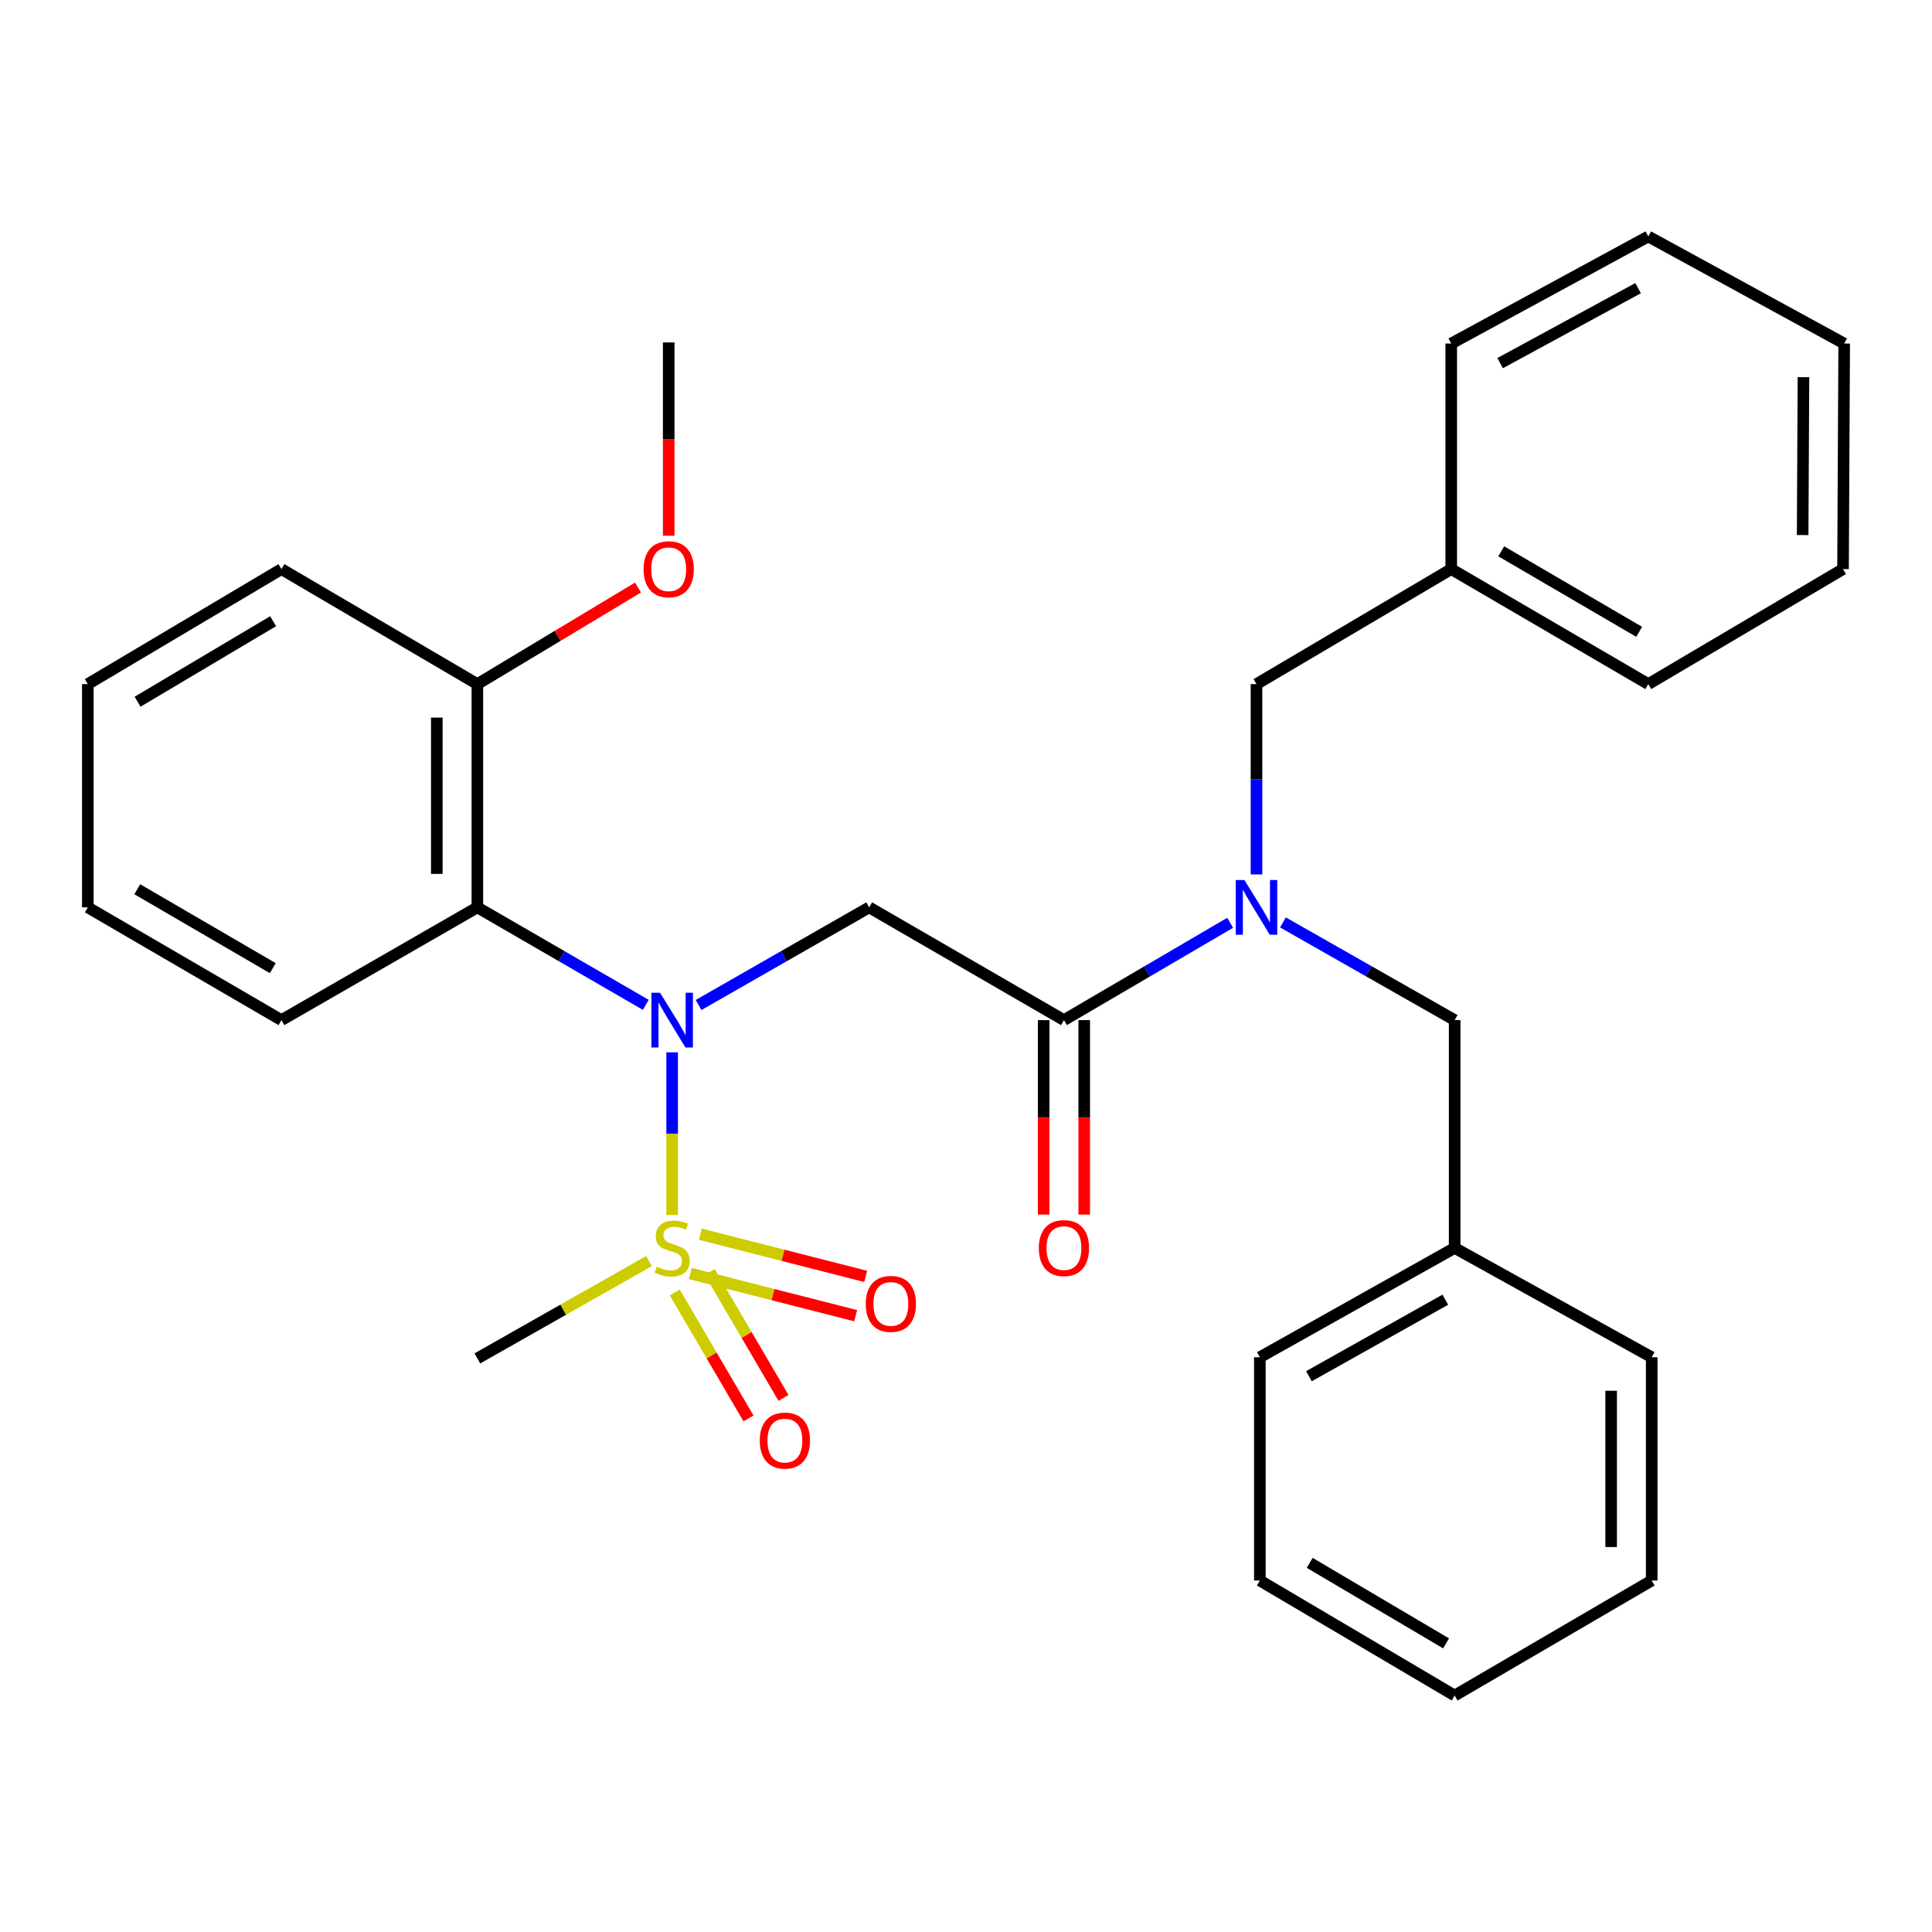 <?xml version='1.0' encoding='iso-8859-1'?>
<svg version='1.1' baseProfile='full'
              xmlns='http://www.w3.org/2000/svg'
                      xmlns:rdkit='http://www.rdkit.org/xml'
                      xmlns:xlink='http://www.w3.org/1999/xlink'
                  xml:space='preserve'
width='1000px' height='1000px' viewBox='0 0 1000 1000'>
<!-- END OF HEADER -->
<rect style='opacity:1.0;fill:#FFFFFF;stroke:none' width='1000' height='1000' x='0' y='0'> </rect>
<path class='bond-0' d='M 347.902,628.861 L 347.902,586.777' style='fill:none;fill-rule:evenodd;stroke:#CCCC00;stroke-width:6px;stroke-linecap:butt;stroke-linejoin:miter;stroke-opacity:1' />
<path class='bond-0' d='M 347.902,586.777 L 347.902,544.694' style='fill:none;fill-rule:evenodd;stroke:#0000FF;stroke-width:6px;stroke-linecap:butt;stroke-linejoin:miter;stroke-opacity:1' />
<path class='bond-5' d='M 349.252,669 L 368.339,701.586' style='fill:none;fill-rule:evenodd;stroke:#CCCC00;stroke-width:6px;stroke-linecap:butt;stroke-linejoin:miter;stroke-opacity:1' />
<path class='bond-5' d='M 368.339,701.586 L 387.426,734.172' style='fill:none;fill-rule:evenodd;stroke:#FF0000;stroke-width:6px;stroke-linecap:butt;stroke-linejoin:miter;stroke-opacity:1' />
<path class='bond-5' d='M 367.365,658.391 L 386.452,690.976' style='fill:none;fill-rule:evenodd;stroke:#CCCC00;stroke-width:6px;stroke-linecap:butt;stroke-linejoin:miter;stroke-opacity:1' />
<path class='bond-5' d='M 386.452,690.976 L 405.539,723.562' style='fill:none;fill-rule:evenodd;stroke:#FF0000;stroke-width:6px;stroke-linecap:butt;stroke-linejoin:miter;stroke-opacity:1' />
<path class='bond-6' d='M 357.307,659.161 L 400.104,670.082' style='fill:none;fill-rule:evenodd;stroke:#CCCC00;stroke-width:6px;stroke-linecap:butt;stroke-linejoin:miter;stroke-opacity:1' />
<path class='bond-6' d='M 400.104,670.082 L 442.9,681.003' style='fill:none;fill-rule:evenodd;stroke:#FF0000;stroke-width:6px;stroke-linecap:butt;stroke-linejoin:miter;stroke-opacity:1' />
<path class='bond-6' d='M 362.498,638.821 L 405.294,649.742' style='fill:none;fill-rule:evenodd;stroke:#CCCC00;stroke-width:6px;stroke-linecap:butt;stroke-linejoin:miter;stroke-opacity:1' />
<path class='bond-6' d='M 405.294,649.742 L 448.091,660.663' style='fill:none;fill-rule:evenodd;stroke:#FF0000;stroke-width:6px;stroke-linecap:butt;stroke-linejoin:miter;stroke-opacity:1' />
<path class='bond-11' d='M 335.924,652.722 L 291.503,677.915' style='fill:none;fill-rule:evenodd;stroke:#CCCC00;stroke-width:6px;stroke-linecap:butt;stroke-linejoin:miter;stroke-opacity:1' />
<path class='bond-11' d='M 291.503,677.915 L 247.082,703.109' style='fill:none;fill-rule:evenodd;stroke:#000000;stroke-width:6px;stroke-linecap:butt;stroke-linejoin:miter;stroke-opacity:1' />
<path class='bond-1' d='M 361.579,520.186 L 405.733,494.921' style='fill:none;fill-rule:evenodd;stroke:#0000FF;stroke-width:6px;stroke-linecap:butt;stroke-linejoin:miter;stroke-opacity:1' />
<path class='bond-1' d='M 405.733,494.921 L 449.888,469.655' style='fill:none;fill-rule:evenodd;stroke:#000000;stroke-width:6px;stroke-linecap:butt;stroke-linejoin:miter;stroke-opacity:1' />
<path class='bond-3' d='M 334.249,520.11 L 290.666,494.883' style='fill:none;fill-rule:evenodd;stroke:#0000FF;stroke-width:6px;stroke-linecap:butt;stroke-linejoin:miter;stroke-opacity:1' />
<path class='bond-3' d='M 290.666,494.883 L 247.082,469.655' style='fill:none;fill-rule:evenodd;stroke:#000000;stroke-width:6px;stroke-linecap:butt;stroke-linejoin:miter;stroke-opacity:1' />
<path class='bond-2' d='M 449.888,469.655 L 550.696,528.013' style='fill:none;fill-rule:evenodd;stroke:#000000;stroke-width:6px;stroke-linecap:butt;stroke-linejoin:miter;stroke-opacity:1' />
<path class='bond-4' d='M 550.696,528.013 L 593.714,502.823' style='fill:none;fill-rule:evenodd;stroke:#000000;stroke-width:6px;stroke-linecap:butt;stroke-linejoin:miter;stroke-opacity:1' />
<path class='bond-4' d='M 593.714,502.823 L 636.733,477.634' style='fill:none;fill-rule:evenodd;stroke:#0000FF;stroke-width:6px;stroke-linecap:butt;stroke-linejoin:miter;stroke-opacity:1' />
<path class='bond-10' d='M 540.2,528.013 L 540.2,578.337' style='fill:none;fill-rule:evenodd;stroke:#000000;stroke-width:6px;stroke-linecap:butt;stroke-linejoin:miter;stroke-opacity:1' />
<path class='bond-10' d='M 540.2,578.337 L 540.2,628.661' style='fill:none;fill-rule:evenodd;stroke:#FF0000;stroke-width:6px;stroke-linecap:butt;stroke-linejoin:miter;stroke-opacity:1' />
<path class='bond-10' d='M 561.192,528.013 L 561.192,578.337' style='fill:none;fill-rule:evenodd;stroke:#000000;stroke-width:6px;stroke-linecap:butt;stroke-linejoin:miter;stroke-opacity:1' />
<path class='bond-10' d='M 561.192,578.337 L 561.192,628.661' style='fill:none;fill-rule:evenodd;stroke:#FF0000;stroke-width:6px;stroke-linecap:butt;stroke-linejoin:miter;stroke-opacity:1' />
<path class='bond-9' d='M 247.082,469.655 L 247.082,354.094' style='fill:none;fill-rule:evenodd;stroke:#000000;stroke-width:6px;stroke-linecap:butt;stroke-linejoin:miter;stroke-opacity:1' />
<path class='bond-9' d='M 226.09,452.321 L 226.09,371.428' style='fill:none;fill-rule:evenodd;stroke:#000000;stroke-width:6px;stroke-linecap:butt;stroke-linejoin:miter;stroke-opacity:1' />
<path class='bond-15' d='M 247.082,469.655 L 145.668,528.013' style='fill:none;fill-rule:evenodd;stroke:#000000;stroke-width:6px;stroke-linecap:butt;stroke-linejoin:miter;stroke-opacity:1' />
<path class='bond-7' d='M 664.051,477.444 L 708.49,502.728' style='fill:none;fill-rule:evenodd;stroke:#0000FF;stroke-width:6px;stroke-linecap:butt;stroke-linejoin:miter;stroke-opacity:1' />
<path class='bond-7' d='M 708.49,502.728 L 752.93,528.013' style='fill:none;fill-rule:evenodd;stroke:#000000;stroke-width:6px;stroke-linecap:butt;stroke-linejoin:miter;stroke-opacity:1' />
<path class='bond-8' d='M 650.361,452.606 L 650.361,403.35' style='fill:none;fill-rule:evenodd;stroke:#0000FF;stroke-width:6px;stroke-linecap:butt;stroke-linejoin:miter;stroke-opacity:1' />
<path class='bond-8' d='M 650.361,403.35 L 650.361,354.094' style='fill:none;fill-rule:evenodd;stroke:#000000;stroke-width:6px;stroke-linecap:butt;stroke-linejoin:miter;stroke-opacity:1' />
<path class='bond-13' d='M 752.93,528.013 L 752.93,645.929' style='fill:none;fill-rule:evenodd;stroke:#000000;stroke-width:6px;stroke-linecap:butt;stroke-linejoin:miter;stroke-opacity:1' />
<path class='bond-12' d='M 650.361,354.094 L 751.157,294.559' style='fill:none;fill-rule:evenodd;stroke:#000000;stroke-width:6px;stroke-linecap:butt;stroke-linejoin:miter;stroke-opacity:1' />
<path class='bond-14' d='M 247.082,354.094 L 288.655,329.102' style='fill:none;fill-rule:evenodd;stroke:#000000;stroke-width:6px;stroke-linecap:butt;stroke-linejoin:miter;stroke-opacity:1' />
<path class='bond-14' d='M 288.655,329.102 L 330.229,304.111' style='fill:none;fill-rule:evenodd;stroke:#FF0000;stroke-width:6px;stroke-linecap:butt;stroke-linejoin:miter;stroke-opacity:1' />
<path class='bond-16' d='M 247.082,354.094 L 145.668,294.559' style='fill:none;fill-rule:evenodd;stroke:#000000;stroke-width:6px;stroke-linecap:butt;stroke-linejoin:miter;stroke-opacity:1' />
<path class='bond-17' d='M 751.157,294.559 L 853.154,354.094' style='fill:none;fill-rule:evenodd;stroke:#000000;stroke-width:6px;stroke-linecap:butt;stroke-linejoin:miter;stroke-opacity:1' />
<path class='bond-17' d='M 777.039,285.36 L 848.437,327.035' style='fill:none;fill-rule:evenodd;stroke:#000000;stroke-width:6px;stroke-linecap:butt;stroke-linejoin:miter;stroke-opacity:1' />
<path class='bond-18' d='M 751.157,294.559 L 751.157,177.82' style='fill:none;fill-rule:evenodd;stroke:#000000;stroke-width:6px;stroke-linecap:butt;stroke-linejoin:miter;stroke-opacity:1' />
<path class='bond-19' d='M 752.93,645.929 L 652.098,702.514' style='fill:none;fill-rule:evenodd;stroke:#000000;stroke-width:6px;stroke-linecap:butt;stroke-linejoin:miter;stroke-opacity:1' />
<path class='bond-19' d='M 748.078,672.723 L 677.496,712.333' style='fill:none;fill-rule:evenodd;stroke:#000000;stroke-width:6px;stroke-linecap:butt;stroke-linejoin:miter;stroke-opacity:1' />
<path class='bond-20' d='M 752.93,645.929 L 854.915,702.514' style='fill:none;fill-rule:evenodd;stroke:#000000;stroke-width:6px;stroke-linecap:butt;stroke-linejoin:miter;stroke-opacity:1' />
<path class='bond-21' d='M 346.117,277.306 L 346.117,227.278' style='fill:none;fill-rule:evenodd;stroke:#FF0000;stroke-width:6px;stroke-linecap:butt;stroke-linejoin:miter;stroke-opacity:1' />
<path class='bond-21' d='M 346.117,227.278 L 346.117,177.249' style='fill:none;fill-rule:evenodd;stroke:#000000;stroke-width:6px;stroke-linecap:butt;stroke-linejoin:miter;stroke-opacity:1' />
<path class='bond-22' d='M 145.668,528.013 L 45.455,469.655' style='fill:none;fill-rule:evenodd;stroke:#000000;stroke-width:6px;stroke-linecap:butt;stroke-linejoin:miter;stroke-opacity:1' />
<path class='bond-22' d='M 141.199,501.119 L 71.05,460.268' style='fill:none;fill-rule:evenodd;stroke:#000000;stroke-width:6px;stroke-linecap:butt;stroke-linejoin:miter;stroke-opacity:1' />
<path class='bond-30' d='M 145.668,294.559 L 45.455,354.094' style='fill:none;fill-rule:evenodd;stroke:#000000;stroke-width:6px;stroke-linecap:butt;stroke-linejoin:miter;stroke-opacity:1' />
<path class='bond-30' d='M 141.357,321.537 L 71.208,363.211' style='fill:none;fill-rule:evenodd;stroke:#000000;stroke-width:6px;stroke-linecap:butt;stroke-linejoin:miter;stroke-opacity:1' />
<path class='bond-24' d='M 853.154,354.094 L 953.951,294.559' style='fill:none;fill-rule:evenodd;stroke:#000000;stroke-width:6px;stroke-linecap:butt;stroke-linejoin:miter;stroke-opacity:1' />
<path class='bond-27' d='M 751.157,177.82 L 853.154,122.39' style='fill:none;fill-rule:evenodd;stroke:#000000;stroke-width:6px;stroke-linecap:butt;stroke-linejoin:miter;stroke-opacity:1' />
<path class='bond-27' d='M 776.48,187.95 L 847.878,149.149' style='fill:none;fill-rule:evenodd;stroke:#000000;stroke-width:6px;stroke-linecap:butt;stroke-linejoin:miter;stroke-opacity:1' />
<path class='bond-26' d='M 652.098,702.514 L 652.098,818.075' style='fill:none;fill-rule:evenodd;stroke:#000000;stroke-width:6px;stroke-linecap:butt;stroke-linejoin:miter;stroke-opacity:1' />
<path class='bond-25' d='M 854.915,702.514 L 854.915,818.075' style='fill:none;fill-rule:evenodd;stroke:#000000;stroke-width:6px;stroke-linecap:butt;stroke-linejoin:miter;stroke-opacity:1' />
<path class='bond-25' d='M 833.923,719.848 L 833.923,800.74' style='fill:none;fill-rule:evenodd;stroke:#000000;stroke-width:6px;stroke-linecap:butt;stroke-linejoin:miter;stroke-opacity:1' />
<path class='bond-23' d='M 45.455,469.655 L 45.455,354.094' style='fill:none;fill-rule:evenodd;stroke:#000000;stroke-width:6px;stroke-linecap:butt;stroke-linejoin:miter;stroke-opacity:1' />
<path class='bond-31' d='M 953.951,294.559 L 954.545,177.82' style='fill:none;fill-rule:evenodd;stroke:#000000;stroke-width:6px;stroke-linecap:butt;stroke-linejoin:miter;stroke-opacity:1' />
<path class='bond-31' d='M 933.048,276.941 L 933.465,195.224' style='fill:none;fill-rule:evenodd;stroke:#000000;stroke-width:6px;stroke-linecap:butt;stroke-linejoin:miter;stroke-opacity:1' />
<path class='bond-28' d='M 854.915,818.075 L 752.93,877.61' style='fill:none;fill-rule:evenodd;stroke:#000000;stroke-width:6px;stroke-linecap:butt;stroke-linejoin:miter;stroke-opacity:1' />
<path class='bond-32' d='M 652.098,818.075 L 752.93,877.61' style='fill:none;fill-rule:evenodd;stroke:#000000;stroke-width:6px;stroke-linecap:butt;stroke-linejoin:miter;stroke-opacity:1' />
<path class='bond-32' d='M 677.896,808.929 L 748.478,850.603' style='fill:none;fill-rule:evenodd;stroke:#000000;stroke-width:6px;stroke-linecap:butt;stroke-linejoin:miter;stroke-opacity:1' />
<path class='bond-29' d='M 853.154,122.39 L 954.545,177.82' style='fill:none;fill-rule:evenodd;stroke:#000000;stroke-width:6px;stroke-linecap:butt;stroke-linejoin:miter;stroke-opacity:1' />
<path  class='atom-0' d='M 339.902 655.649
Q 340.222 655.769, 341.542 656.329
Q 342.862 656.889, 344.302 657.249
Q 345.782 657.569, 347.222 657.569
Q 349.902 657.569, 351.462 656.289
Q 353.022 654.969, 353.022 652.689
Q 353.022 651.129, 352.222 650.169
Q 351.462 649.209, 350.262 648.689
Q 349.062 648.169, 347.062 647.569
Q 344.542 646.809, 343.022 646.089
Q 341.542 645.369, 340.462 643.849
Q 339.422 642.329, 339.422 639.769
Q 339.422 636.209, 341.822 634.009
Q 344.262 631.809, 349.062 631.809
Q 352.342 631.809, 356.062 633.369
L 355.142 636.449
Q 351.742 635.049, 349.182 635.049
Q 346.422 635.049, 344.902 636.209
Q 343.382 637.329, 343.422 639.289
Q 343.422 640.809, 344.182 641.729
Q 344.982 642.649, 346.102 643.169
Q 347.262 643.689, 349.182 644.289
Q 351.742 645.089, 353.262 645.889
Q 354.782 646.689, 355.862 648.329
Q 356.982 649.929, 356.982 652.689
Q 356.982 656.609, 354.342 658.729
Q 351.742 660.809, 347.382 660.809
Q 344.862 660.809, 342.942 660.249
Q 341.062 659.729, 338.822 658.809
L 339.902 655.649
' fill='#CCCC00'/>
<path  class='atom-1' d='M 341.642 513.853
L 350.922 528.853
Q 351.842 530.333, 353.322 533.013
Q 354.802 535.693, 354.882 535.853
L 354.882 513.853
L 358.642 513.853
L 358.642 542.173
L 354.762 542.173
L 344.802 525.773
Q 343.642 523.853, 342.402 521.653
Q 341.202 519.453, 340.842 518.773
L 340.842 542.173
L 337.162 542.173
L 337.162 513.853
L 341.642 513.853
' fill='#0000FF'/>
<path  class='atom-5' d='M 644.101 455.495
L 653.381 470.495
Q 654.301 471.975, 655.781 474.655
Q 657.261 477.335, 657.341 477.495
L 657.341 455.495
L 661.101 455.495
L 661.101 483.815
L 657.221 483.815
L 647.261 467.415
Q 646.101 465.495, 644.861 463.295
Q 643.661 461.095, 643.301 460.415
L 643.301 483.815
L 639.621 483.815
L 639.621 455.495
L 644.101 455.495
' fill='#0000FF'/>
<path  class='atom-6' d='M 393.259 745.639
Q 393.259 738.839, 396.619 735.039
Q 399.979 731.239, 406.259 731.239
Q 412.539 731.239, 415.899 735.039
Q 419.259 738.839, 419.259 745.639
Q 419.259 752.519, 415.859 756.439
Q 412.459 760.319, 406.259 760.319
Q 400.019 760.319, 396.619 756.439
Q 393.259 752.559, 393.259 745.639
M 406.259 757.119
Q 410.579 757.119, 412.899 754.239
Q 415.259 751.319, 415.259 745.639
Q 415.259 740.079, 412.899 737.279
Q 410.579 734.439, 406.259 734.439
Q 401.939 734.439, 399.579 737.239
Q 397.259 740.039, 397.259 745.639
Q 397.259 751.359, 399.579 754.239
Q 401.939 757.119, 406.259 757.119
' fill='#FF0000'/>
<path  class='atom-7' d='M 448.107 674.896
Q 448.107 668.096, 451.467 664.296
Q 454.827 660.496, 461.107 660.496
Q 467.387 660.496, 470.747 664.296
Q 474.107 668.096, 474.107 674.896
Q 474.107 681.776, 470.707 685.696
Q 467.307 689.576, 461.107 689.576
Q 454.867 689.576, 451.467 685.696
Q 448.107 681.816, 448.107 674.896
M 461.107 686.376
Q 465.427 686.376, 467.747 683.496
Q 470.107 680.576, 470.107 674.896
Q 470.107 669.336, 467.747 666.536
Q 465.427 663.696, 461.107 663.696
Q 456.787 663.696, 454.427 666.496
Q 452.107 669.296, 452.107 674.896
Q 452.107 680.616, 454.427 683.496
Q 456.787 686.376, 461.107 686.376
' fill='#FF0000'/>
<path  class='atom-11' d='M 537.696 646.009
Q 537.696 639.209, 541.056 635.409
Q 544.416 631.609, 550.696 631.609
Q 556.976 631.609, 560.336 635.409
Q 563.696 639.209, 563.696 646.009
Q 563.696 652.889, 560.296 656.809
Q 556.896 660.689, 550.696 660.689
Q 544.456 660.689, 541.056 656.809
Q 537.696 652.929, 537.696 646.009
M 550.696 657.489
Q 555.016 657.489, 557.336 654.609
Q 559.696 651.689, 559.696 646.009
Q 559.696 640.449, 557.336 637.649
Q 555.016 634.809, 550.696 634.809
Q 546.376 634.809, 544.016 637.609
Q 541.696 640.409, 541.696 646.009
Q 541.696 651.729, 544.016 654.609
Q 546.376 657.489, 550.696 657.489
' fill='#FF0000'/>
<path  class='atom-15' d='M 333.117 294.639
Q 333.117 287.839, 336.477 284.039
Q 339.837 280.239, 346.117 280.239
Q 352.397 280.239, 355.757 284.039
Q 359.117 287.839, 359.117 294.639
Q 359.117 301.519, 355.717 305.439
Q 352.317 309.319, 346.117 309.319
Q 339.877 309.319, 336.477 305.439
Q 333.117 301.559, 333.117 294.639
M 346.117 306.119
Q 350.437 306.119, 352.757 303.239
Q 355.117 300.319, 355.117 294.639
Q 355.117 289.079, 352.757 286.279
Q 350.437 283.439, 346.117 283.439
Q 341.797 283.439, 339.437 286.239
Q 337.117 289.039, 337.117 294.639
Q 337.117 300.359, 339.437 303.239
Q 341.797 306.119, 346.117 306.119
' fill='#FF0000'/>
</svg>
